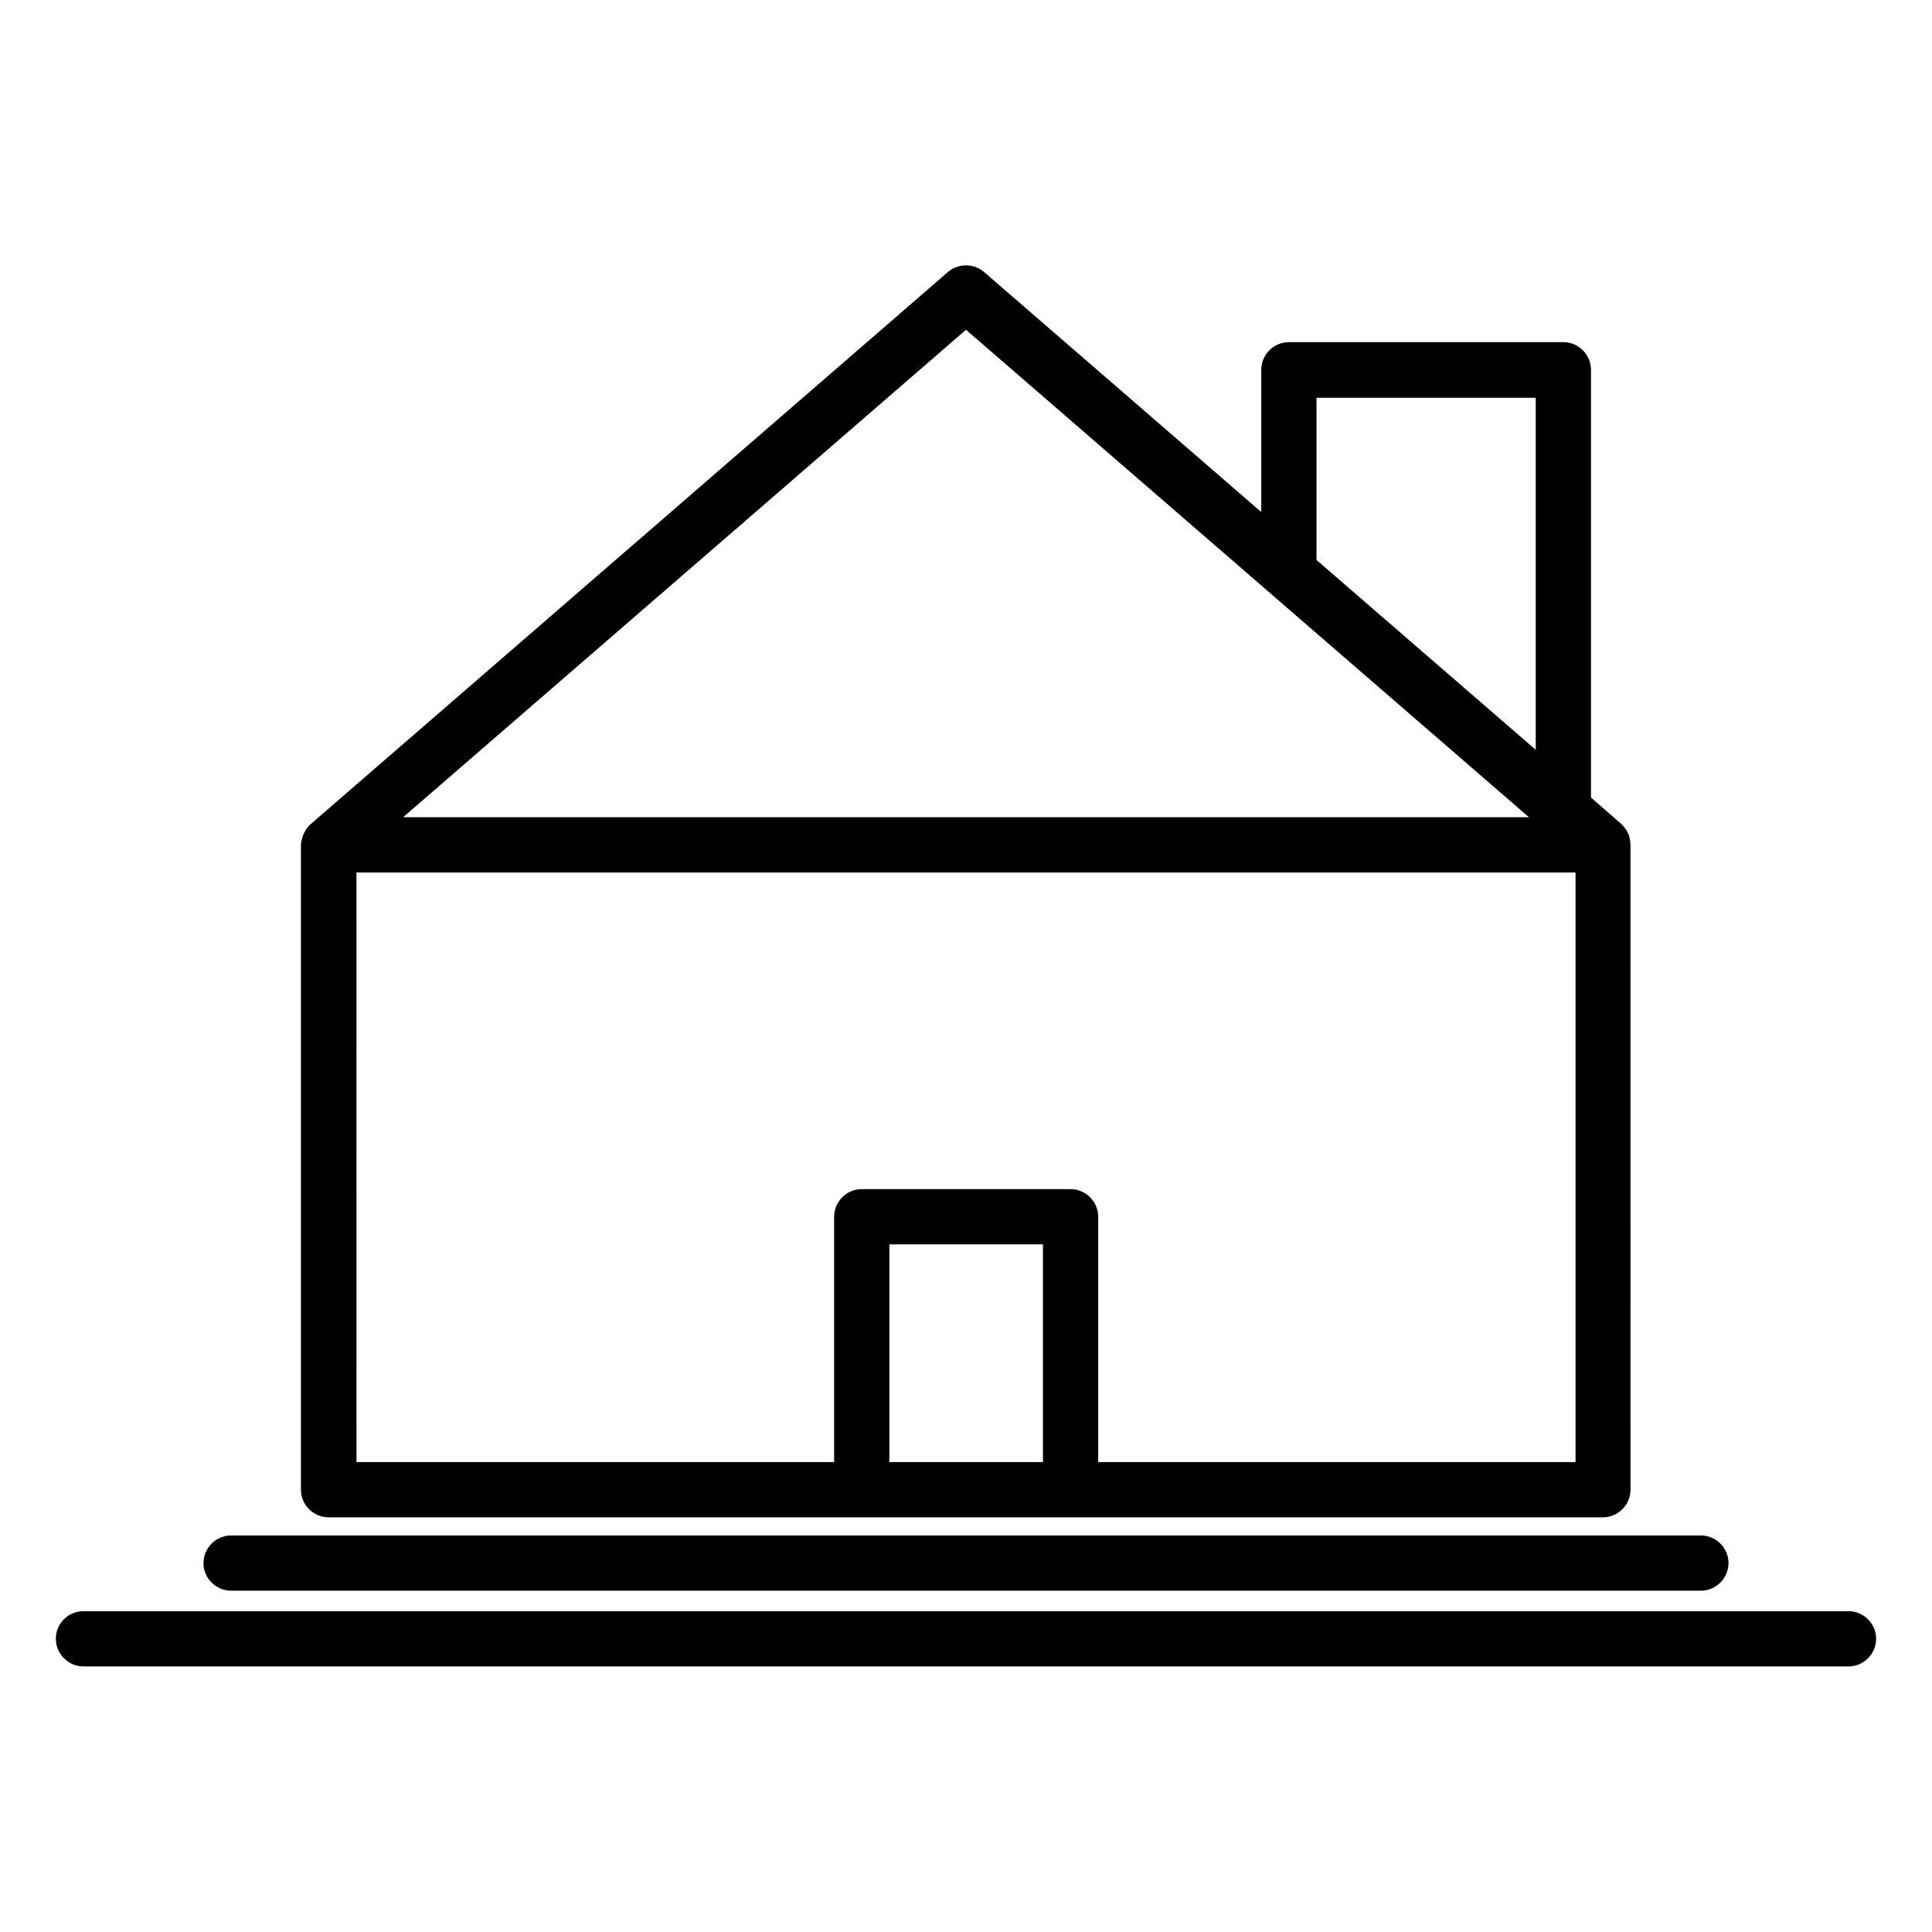<?xml version="1.0" encoding="UTF-8"?>
<!-- Uploaded to: SVG Repo, www.svgrepo.com, Generator: SVG Repo Mixer Tools -->
<svg fill="#000000" width="800px" height="800px" version="1.1" viewBox="144 144 512 512" xmlns="http://www.w3.org/2000/svg">
 <g>
  <path d="m225.95 362.77c-0.789 0.789-1.34 1.812-1.73 2.832-0.078 0.316-0.156 0.551-0.234 0.867s-0.234 1.023-0.234 1.418v170.9c0 4.016 3.305 7.32 7.32 7.32h337.71c4.016 0 7.32-3.305 7.32-7.32l-0.008-170.91c0-0.629-0.156-1.18-0.156-1.34 0-0.156-0.156-0.629-0.156-0.867-0.316-0.867-0.707-1.73-1.418-2.519-0.234-0.316-0.473-0.551-0.707-0.789l-8.031-7.008v-113.36c0-4.016-3.305-7.32-7.32-7.32h-72.738c-4.016 0-7.32 3.305-7.32 7.32v37.707l-73.445-63.605c-2.754-2.363-6.848-2.363-9.605 0l-169.01 146.43c-0.078 0.078-0.156 0.156-0.234 0.238zm194.44 168.7h-40.699v-57.703h40.699zm72.5-282.05h58.094v93.285l-58.094-50.301zm-92.887-18.027 149.18 129.18h-298.35zm-161.54 143.82h323.07v156.26h-126.5v-65.023c0-4.016-3.305-7.32-7.32-7.32h-55.34c-4.016 0-7.32 3.305-7.32 7.32v65.023h-126.58z"/>
  <path d="m197.92 558.23c0 4.016 3.305 7.32 7.32 7.32h389.51c4.016 0 7.32-3.305 7.32-7.32 0-4.016-3.305-7.32-7.32-7.32h-389.5c-4.016 0-7.324 3.305-7.324 7.32z"/>
  <path d="m158.8 578.3c0 4.016 3.305 7.32 7.32 7.32h467.75c4.016 0 7.32-3.305 7.32-7.32s-3.305-7.32-7.32-7.32h-467.75c-4.016 0-7.32 3.227-7.32 7.32z"/>
 </g>
</svg>